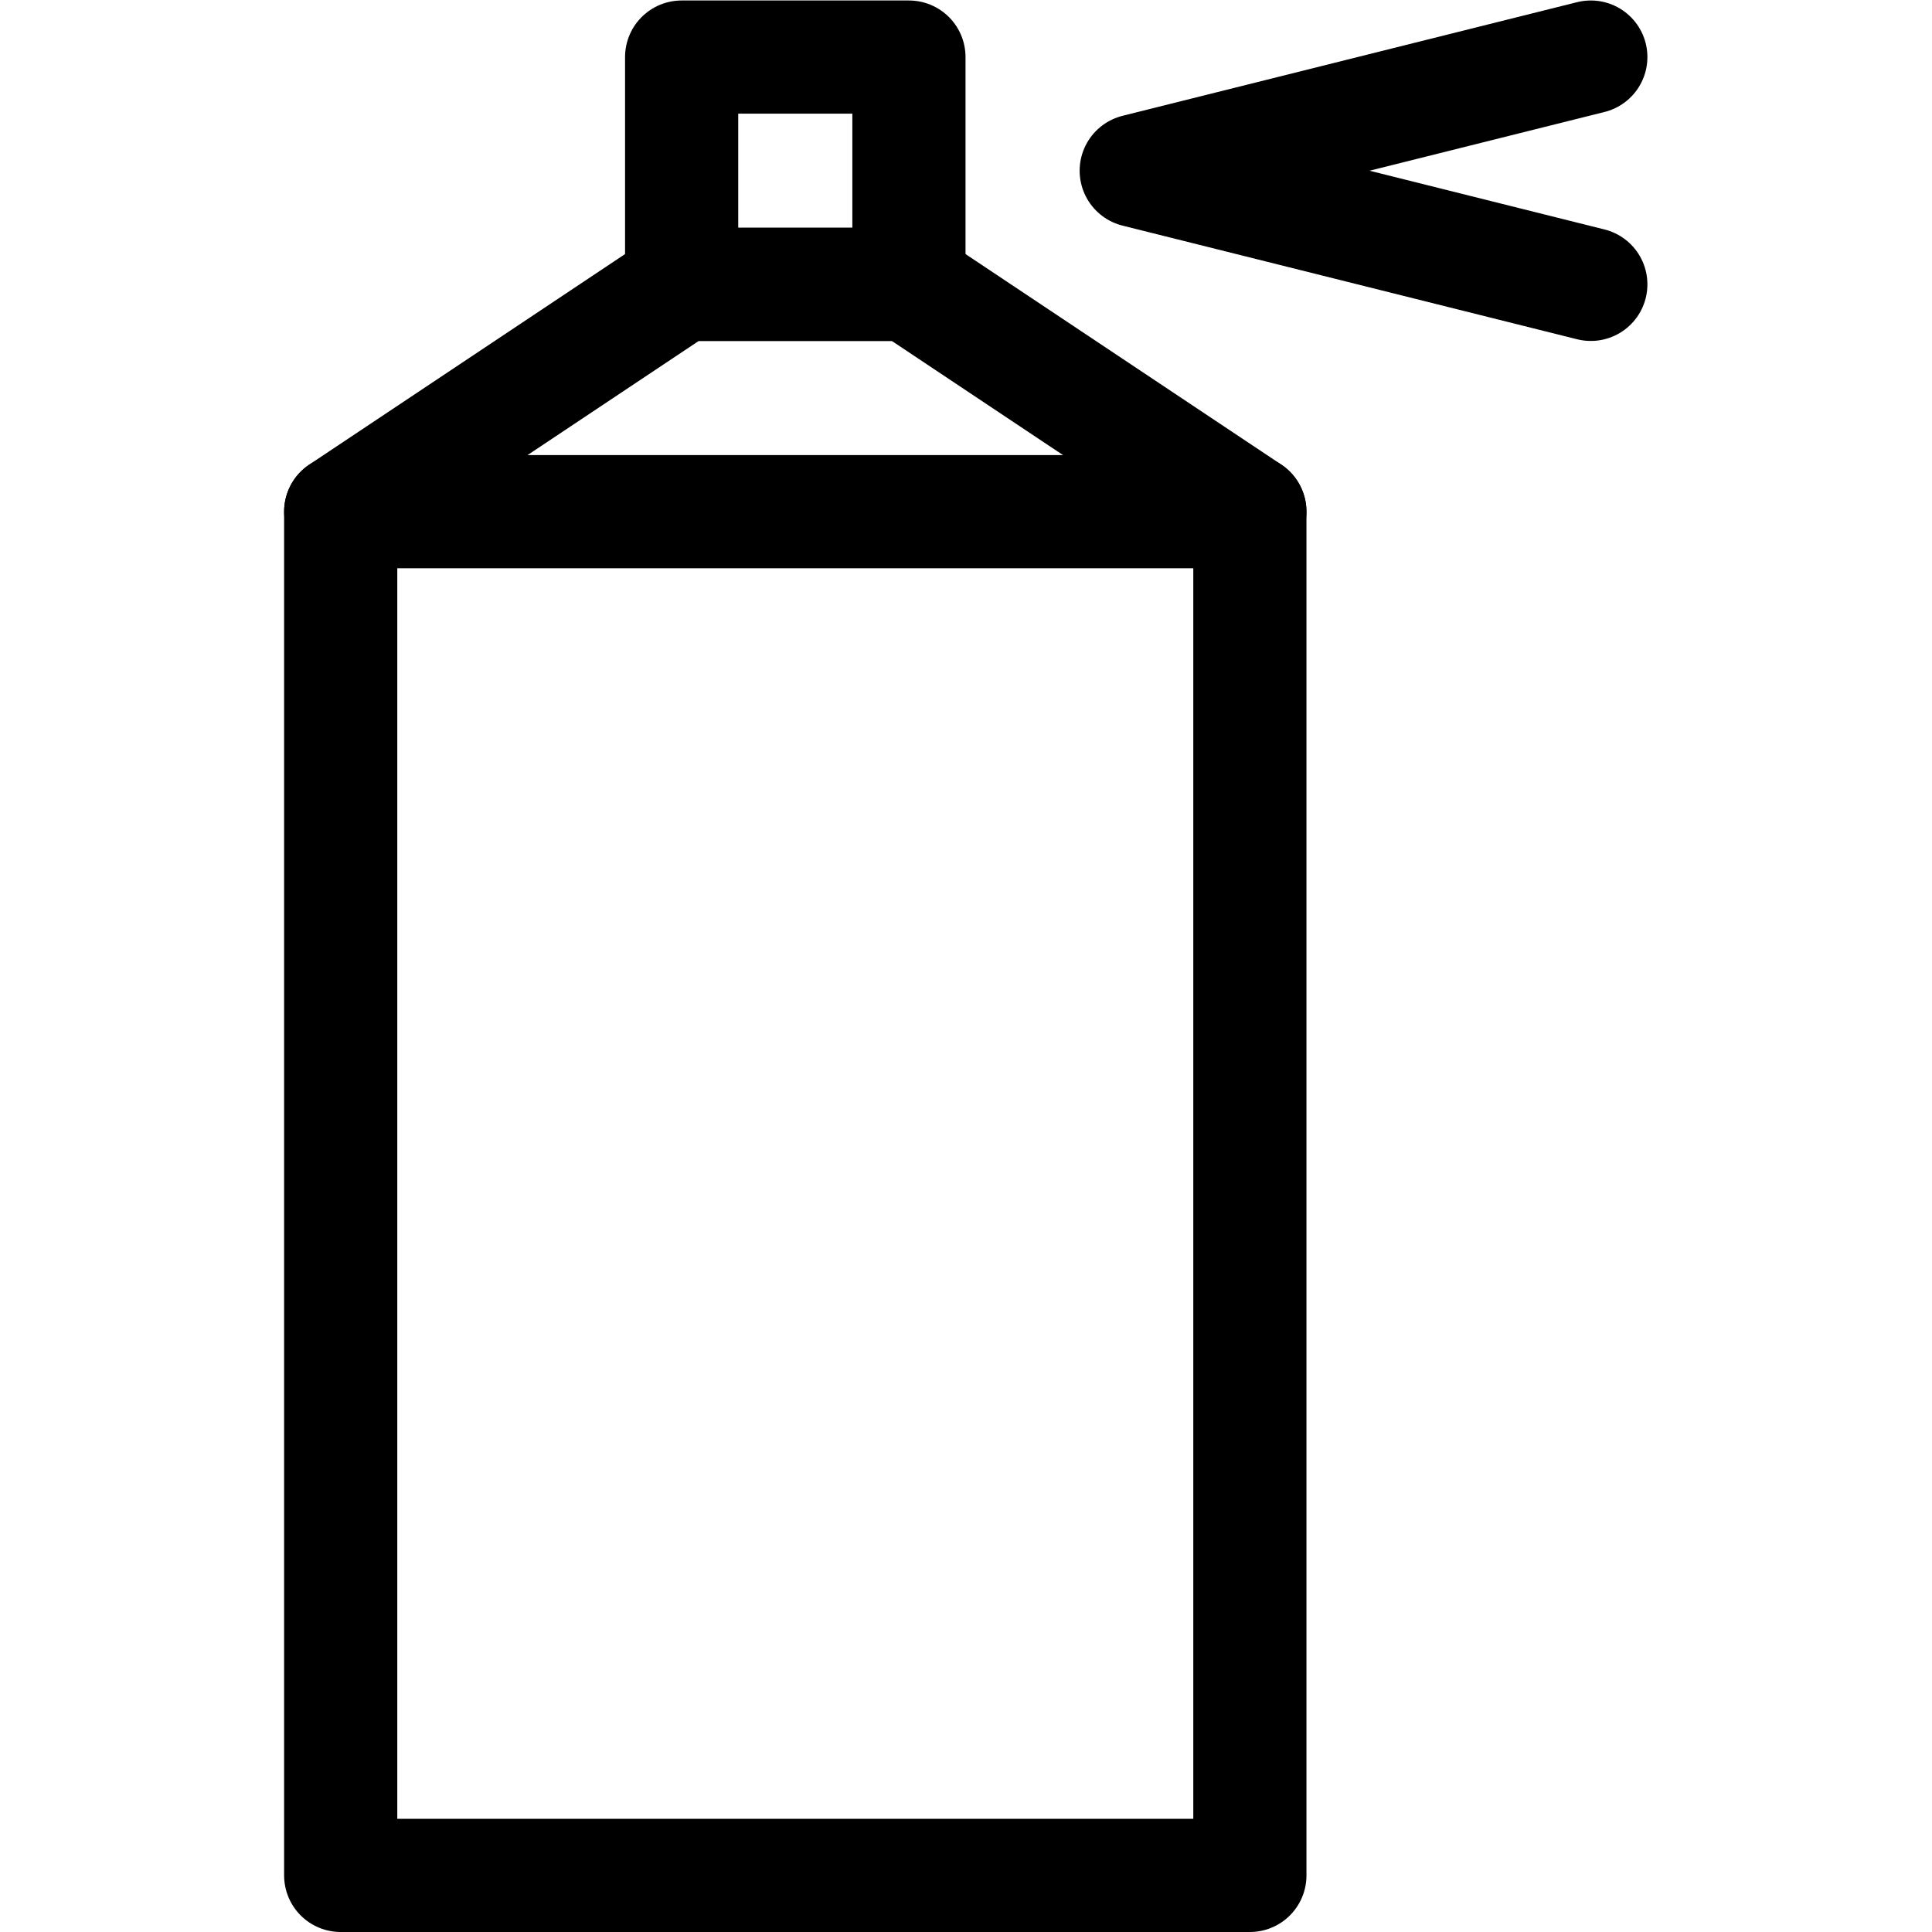 <?xml version="1.0" encoding="UTF-8" standalone="no"?>
<!-- Created with Inkscape (http://www.inkscape.org/) -->

<svg
   version="1.1"
   id="svg648"
   xml:space="preserve"
   width="682.667"
   height="682.667"
   viewBox="0 0 682.667 682.667"
   xmlns="http://www.w3.org/2000/svg"
   xmlns:svg="http://www.w3.org/2000/svg"><defs
     id="defs652"><clipPath
       clipPathUnits="userSpaceOnUse"
       id="clipPath662"><path
         d="M 0,512 H 512 V 0 H 0 Z"
         id="path660" /></clipPath><clipPath
       clipPathUnits="userSpaceOnUse"
       id="clipPath678"><path
         d="M 0,512 H 512 V 0 H 0 Z"
         id="path676" /></clipPath></defs><g
     id="g654"
     transform="matrix(1.333,0,0,-1.333,0,682.667)"><g
       id="g656"><g
         id="g658"
         clip-path="url(#clipPath662)"><path
           d="m 331.312,376.5 h -241 V 15 h 241 z"
           style="fill:none;stroke:#000000;stroke-width:30;stroke-linecap:round;stroke-linejoin:round;stroke-miterlimit:10;stroke-dasharray:none;stroke-opacity:1"
           id="path664" /><path
           d="m 240.937,497 h -60.25 v -60.25 h 60.25 z"
           style="fill:none;stroke:#000000;stroke-width:30;stroke-linecap:round;stroke-linejoin:round;stroke-miterlimit:10;stroke-dasharray:none;stroke-opacity:1"
           id="path666" /></g></g><g
       id="g668"
       transform="translate(90.312,376.5)"><path
         d="m 0,0 90.375,60.25 h 60.25 L 241,0"
         style="fill:none;stroke:#000000;stroke-width:30;stroke-linecap:round;stroke-linejoin:round;stroke-miterlimit:10;stroke-dasharray:none;stroke-opacity:1"
         id="path670" /></g><g
       id="g672"><g
         id="g674"
         clip-path="url(#clipPath678)"><g
           id="g680"
           transform="translate(421.688,497)"><path
             d="M 0,0 -120.5,-30.125 0,-60.25"
             style="fill:none;stroke:#000000;stroke-width:30;stroke-linecap:round;stroke-linejoin:round;stroke-miterlimit:10;stroke-dasharray:none;stroke-opacity:1"
             id="path682" /></g></g></g></g></svg>
